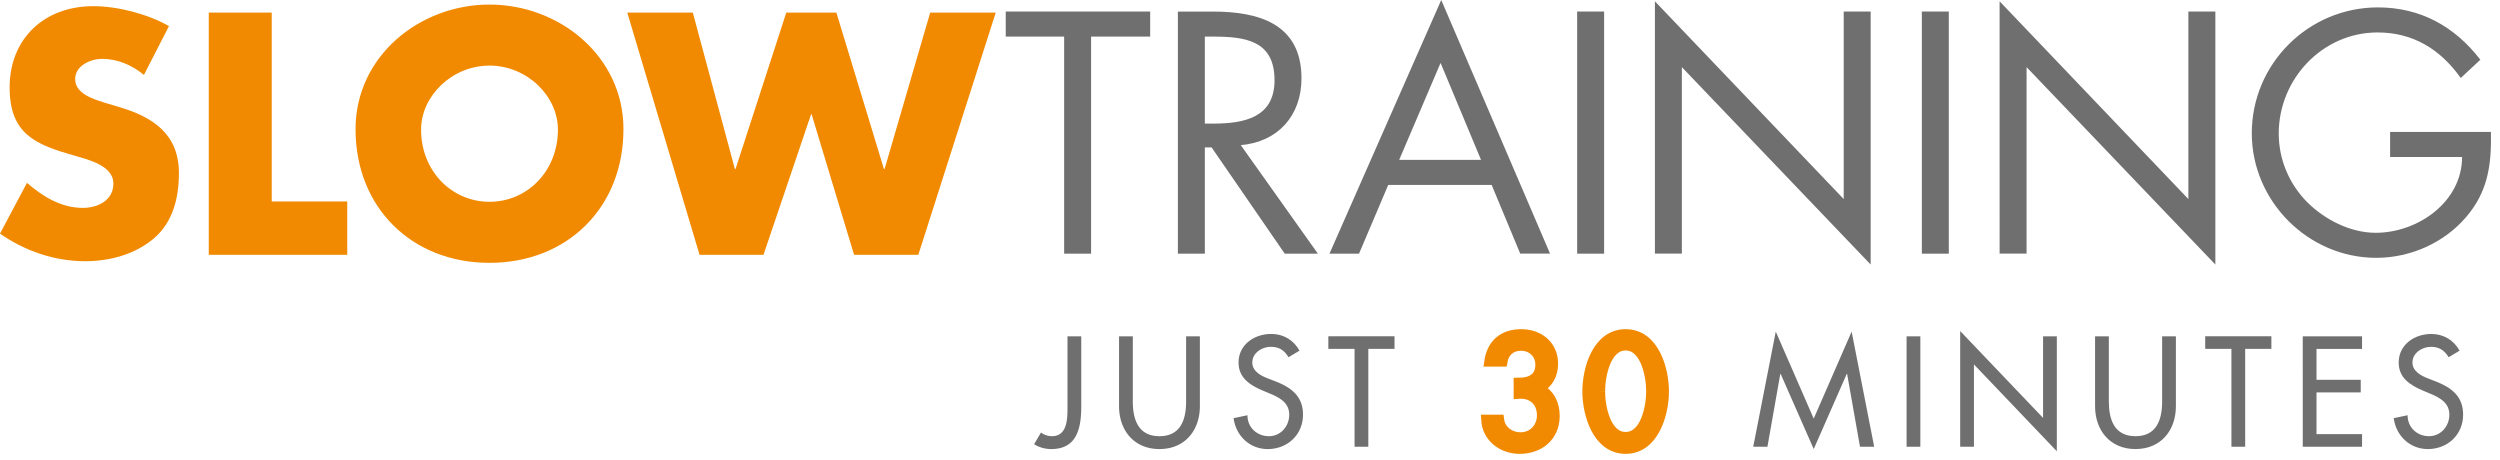 <svg xmlns="http://www.w3.org/2000/svg" width="223" height="41" viewBox="0 0 223 41">
    <g fill="none" fill-rule="evenodd">
        <path fill="#706F6F" d="M96.448 29.998v6.258c0 1.893-.366 3.8-2.665 3.8a2.89 2.89 0 0 1-1.541-.431l.613-1.044c.275.208.628.327.98.327 1.41 0 1.385-1.647 1.385-2.652v-6.258h1.228zM101.047 29.998v5.813c0 1.607.484 3.097 2.377 3.097 1.895 0 2.377-1.49 2.377-3.097v-5.813h1.228v6.231c0 2.17-1.345 3.827-3.605 3.827s-3.605-1.658-3.605-3.827v-6.231h1.228zM114.934 31.867c-.366-.615-.836-.929-1.581-.929-.783 0-1.646.537-1.646 1.4 0 .769.758 1.174 1.372 1.41l.705.274c1.398.548 2.443 1.319 2.443 2.965 0 1.79-1.385 3.07-3.148 3.07-1.594 0-2.835-1.176-3.044-2.757l1.241-.261c-.013 1.085.85 1.869 1.907 1.869 1.06 0 1.816-.89 1.816-1.92 0-1.058-.849-1.516-1.697-1.87l-.68-.286c-1.123-.483-2.142-1.124-2.142-2.495 0-1.594 1.41-2.547 2.899-2.547 1.098 0 2 .535 2.534 1.49l-.98.587zM122.054 39.848h-1.228V31.12h-2.338v-1.123h5.904v1.123h-2.338z"/>
        <path fill="#F18A00" stroke="#F18A00" stroke-width=".855" d="M135.445 34.126c1.058 0 1.934-.392 1.934-1.58 0-.994-.732-1.685-1.712-1.685-.888 0-1.502.562-1.633 1.41h-1.214c.236-1.62 1.267-2.481 2.886-2.481 1.568 0 2.848 1.006 2.848 2.65 0 .967-.418 1.752-1.253 2.221.966.458 1.397 1.385 1.397 2.443 0 1.842-1.385 2.953-3.148 2.953-1.542 0-2.926-1.02-3.005-2.64h1.19c.117.969.966 1.57 1.907 1.57 1.097 0 1.88-.864 1.88-1.935 0-1.254-.862-1.999-2.077-1.907v-1.019zM142.748 34.91c0 1.359.496 4.049 2.26 4.049 1.763 0 2.26-2.69 2.26-4.05 0-1.358-.497-4.074-2.26-4.074-1.764 0-2.26 2.716-2.26 4.074m-1.175.015c0-2.027.888-5.134 3.435-5.134s3.435 3.107 3.435 5.134c0 2.01-.9 5.132-3.435 5.132-2.534 0-3.435-3.121-3.435-5.132"/>
        <path fill="#706F6F" d="M158.83 33.343h-.025l-1.15 6.505h-1.267l2.011-10.268 3.384 7.76 3.383-7.76 2.012 10.268h-1.267l-1.15-6.505h-.027l-2.95 6.713zM170.067 39.848h1.228v-9.85h-1.228zM174.848 29.528l7.393 7.747v-7.277h1.228v10.255l-7.393-7.747v7.341h-1.228zM188.108 29.998v5.813c0 1.607.483 3.097 2.377 3.097 1.895 0 2.377-1.49 2.377-3.097v-5.813h1.228v6.231c0 2.17-1.345 3.827-3.605 3.827s-3.605-1.658-3.605-3.827v-6.231h1.228zM200.27 39.848h-1.227V31.12h-2.338v-1.123h5.903v1.123h-2.338zM205.405 29.998h5.29v1.124h-4.062v2.757h3.945V35h-3.945v3.724h4.063v1.122h-5.29zM218.417 31.867c-.366-.615-.837-.929-1.581-.929-.783 0-1.645.537-1.645 1.4 0 .769.757 1.174 1.371 1.41l.705.274c1.398.548 2.443 1.319 2.443 2.965 0 1.79-1.385 3.07-3.148 3.07-1.594 0-2.835-1.176-3.044-2.757l1.241-.261c-.012 1.085.85 1.869 1.907 1.869 1.058 0 1.817-.89 1.817-1.92 0-1.058-.85-1.516-1.7-1.87l-.679-.286c-1.122-.483-2.142-1.124-2.142-2.495 0-1.594 1.412-2.547 2.9-2.547 1.098 0 1.998.535 2.534 1.49l-.98.587zM97.326 22.625h-2.404V3.265h-5.21V1.03h12.884v2.233h-5.27zM107.472 11.025h.746c2.716 0 5.47-.515 5.47-3.865 0-3.552-2.608-3.895-5.498-3.895h-.718v7.76zm0 11.6h-2.405V1.032h3.123c4.093 0 7.902 1.088 7.902 5.955 0 3.323-2.093 5.671-5.413 5.96l6.875 9.678h-2.955l-6.527-9.48h-.6v9.48zM128.5 5.613l-3.694 8.648h7.302L128.5 5.613zm-4.669 10.883l-2.606 6.13h-2.635L128.558 0l9.707 22.624h-2.66l-2.55-6.13h-9.224zM140.682 22.625h2.405V1.03h-2.405zM147.618.116l16.841 17.64V1.03h2.404v22.568L150.022 5.987v16.637h-2.404zM171.428 22.625h2.405V1.03h-2.405zM178.364.116l16.838 17.64V1.03h2.408v22.568L180.77 5.987v16.637h-2.405zM222.191 11.77c.06 2.921-.258 5.329-2.236 7.619-1.97 2.292-4.978 3.61-7.99 3.61-6.067 0-11.105-5.044-11.105-11.113C200.86 5.7 205.898.66 212.112.66c3.779 0 6.844 1.69 9.136 4.668l-1.75 1.63c-1.804-2.547-4.24-4.064-7.413-4.064-4.924 0-8.822 4.153-8.822 9.021 0 2.29.916 4.469 2.521 6.102 1.575 1.573 3.865 2.748 6.128 2.748 3.75 0 7.705-2.748 7.705-6.76h-6.42V11.77h8.994z"/>
        <path fill="#F18A00" d="M12.837 6.682c-1.033-.859-2.35-1.432-3.725-1.432-1.032 0-2.407.602-2.407 1.805 0 1.261 1.518 1.747 2.492 2.064l1.433.429c3.009.888 5.33 2.407 5.33 5.903 0 2.148-.516 4.355-2.235 5.816C12.035 22.7 9.77 23.3 7.593 23.3c-2.722 0-5.387-.916-7.593-2.463l2.406-4.528c1.405 1.232 3.067 2.235 4.986 2.235 1.318 0 2.722-.66 2.722-2.178 0-1.575-2.206-2.121-3.409-2.464C3.181 12.9.859 11.983.859 7.8.86 3.416 3.983.55 8.31.55c2.177 0 4.843.689 6.762 1.778l-2.234 4.354zM24.239 17.972h6.733v4.756h-12.35V1.124h5.617zM37.56 11.553c0 3.725 2.75 6.447 6.104 6.447 3.352 0 6.103-2.722 6.103-6.447 0-2.98-2.751-5.702-6.103-5.702-3.353 0-6.103 2.723-6.103 5.702m18.05-.028c0 6.99-5.013 11.92-11.947 11.92-6.934 0-11.95-4.93-11.95-11.92 0-6.533 5.732-11.118 11.95-11.118 6.218 0 11.948 4.585 11.948 11.118M65.552 15.078h.057l4.527-13.954h4.47l4.241 13.954h.057l4.069-13.954h5.846L81.913 22.73h-5.73L72.4 10.207h-.057l-4.24 12.522H62.4L55.953 1.124h5.846z"/>
    </g>
</svg>
